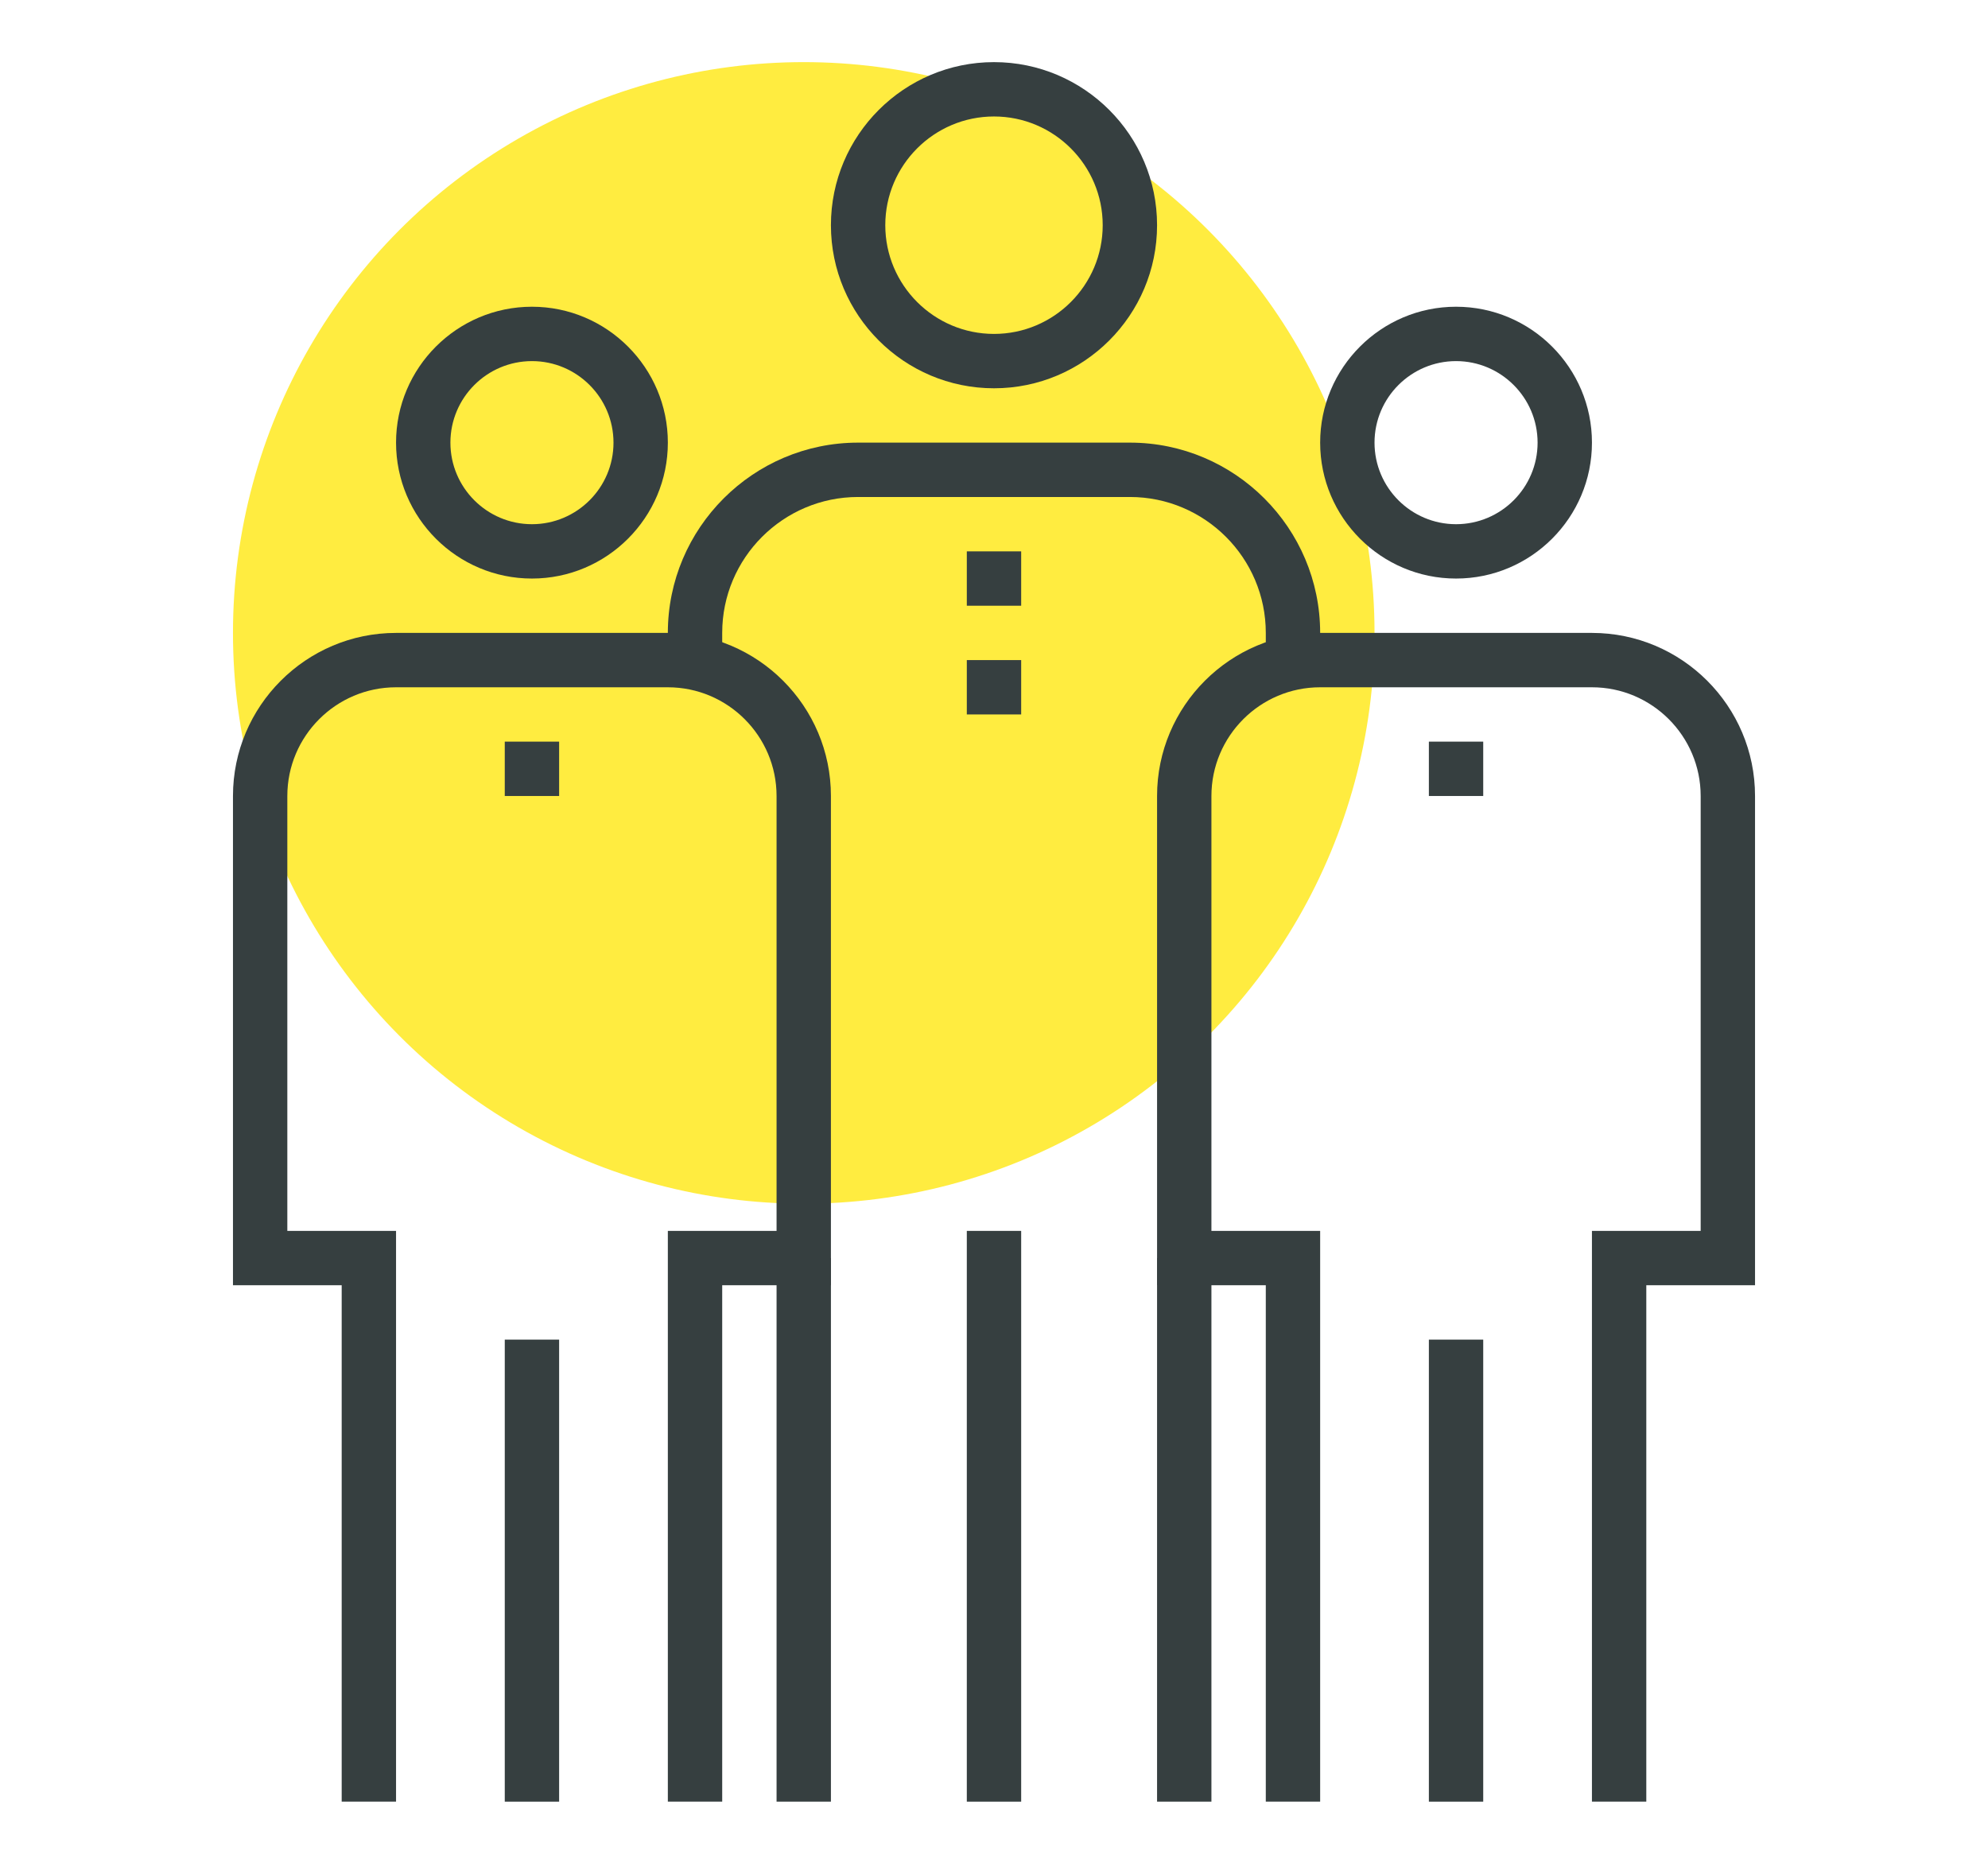 <?xml version="1.0" encoding="utf-8"?>
<!-- Generator: Adobe Illustrator 16.0.0, SVG Export Plug-In . SVG Version: 6.00 Build 0)  -->
<!DOCTYPE svg PUBLIC "-//W3C//DTD SVG 1.1//EN" "http://www.w3.org/Graphics/SVG/1.1/DTD/svg11.dtd">
<svg version="1.1" id="圖層_1" xmlns="http://www.w3.org/2000/svg" xmlns:xlink="http://www.w3.org/1999/xlink" x="0px" y="0px"
	 width="160px" height="150px" viewBox="0 0 160 150" enable-background="new 0 0 160 150" xml:space="preserve">
<g>
	<g>
		<circle fill="#FFEC40" cx="64.688" cy="50.937" r="45.938"/>
	</g>
	<g>
		<g>
			<g>
				<g>
					<rect x="77.812" y="99.063" fill="#363F40" width="4.375" height="45.938"/>
				</g>
				<g>
					<path fill="#363F40" d="M80,31.249c-7.237,0-13.125-5.887-13.125-13.125C66.875,10.887,72.763,5,80,5
						s13.124,5.887,13.124,13.125C93.124,25.362,87.237,31.249,80,31.249z M80,9.374c-4.824,0-8.75,3.924-8.75,8.75
						c0,4.826,3.926,8.75,8.75,8.75s8.749-3.924,8.749-8.75C88.749,13.298,84.824,9.374,80,9.374z"/>
				</g>
				<g>
					<path fill="#363F40" d="M106.25,53.124h-4.375v-2.188c0-6.031-4.907-10.938-10.938-10.938H69.063
						c-6.031,0-10.938,4.907-10.938,10.938v2.188H53.75v-2.188c0-8.442,6.869-15.313,15.313-15.313h21.874
						c8.443,0,15.313,6.87,15.313,15.313V53.124z"/>
				</g>
				<g>
					<rect x="40.625" y="107.813" fill="#363F40" width="4.375" height="37.188"/>
				</g>
				<g>
					<path fill="#363F40" d="M42.813,46.562c-6.031,0-10.938-4.907-10.938-10.938s4.906-10.938,10.938-10.938
						c6.03,0,10.938,4.907,10.938,10.938S48.843,46.562,42.813,46.562z M42.813,29.062c-3.619,0-6.563,2.944-6.563,6.563
						c0,3.619,2.943,6.563,6.563,6.563s6.563-2.943,6.563-6.563C49.375,32.005,46.432,29.062,42.813,29.062z"/>
				</g>
				<g>
					<path fill="#363F40" d="M58.125,145H53.75V99.063h8.75v-35c0-4.826-3.926-8.75-8.75-8.75H31.875c-4.825,0-8.75,3.924-8.75,8.75
						v35h8.75V145H27.5v-41.563h-8.75V64.062c0-7.238,5.888-13.125,13.125-13.125H53.75c7.237,0,13.125,5.888,13.125,13.125v39.375
						h-8.75V145z"/>
				</g>
				<g>
					<rect x="115" y="107.813" fill="#363F40" width="4.374" height="37.188"/>
				</g>
				<g>
					<path fill="#363F40" d="M117.187,46.562c-6.03,0-10.937-4.907-10.937-10.938s4.906-10.938,10.937-10.938
						c6.031,0,10.938,4.907,10.938,10.938S123.218,46.562,117.187,46.562z M117.187,29.062c-3.617,0-6.562,2.944-6.562,6.563
						c0,3.619,2.944,6.563,6.562,6.563c3.618,0,6.563-2.943,6.563-6.563C123.749,32.005,120.805,29.062,117.187,29.062z"/>
				</g>
				<g>
					<path fill="#363F40" d="M132.499,145h-4.375V99.063h8.751v-35c0-4.826-3.927-8.75-8.751-8.75H106.25
						c-4.825,0-8.751,3.924-8.751,8.75v35h8.751V145h-4.375v-41.563h-8.751V64.062c0-7.238,5.888-13.125,13.126-13.125h21.874
						c7.238,0,13.126,5.888,13.126,13.125v39.375h-8.751V145z"/>
				</g>
				<g>
					<rect x="77.812" y="44.374" fill="#363F40" width="4.375" height="4.375"/>
				</g>
				<g>
					<rect x="77.812" y="53.124" fill="#363F40" width="4.375" height="4.375"/>
				</g>
				<g>
					<rect x="115" y="59.687" fill="#363F40" width="4.374" height="4.375"/>
				</g>
				<g>
					<rect x="40.625" y="59.687" fill="#363F40" width="4.375" height="4.375"/>
				</g>
			</g>
			<g>
				<rect x="62.5" y="101.248" fill="#363F40" width="4.375" height="43.752"/>
			</g>
			<g>
				<rect x="93.124" y="101.248" fill="#363F40" width="4.375" height="43.752"/>
			</g>
		</g>
	</g>
</g>
</svg>
